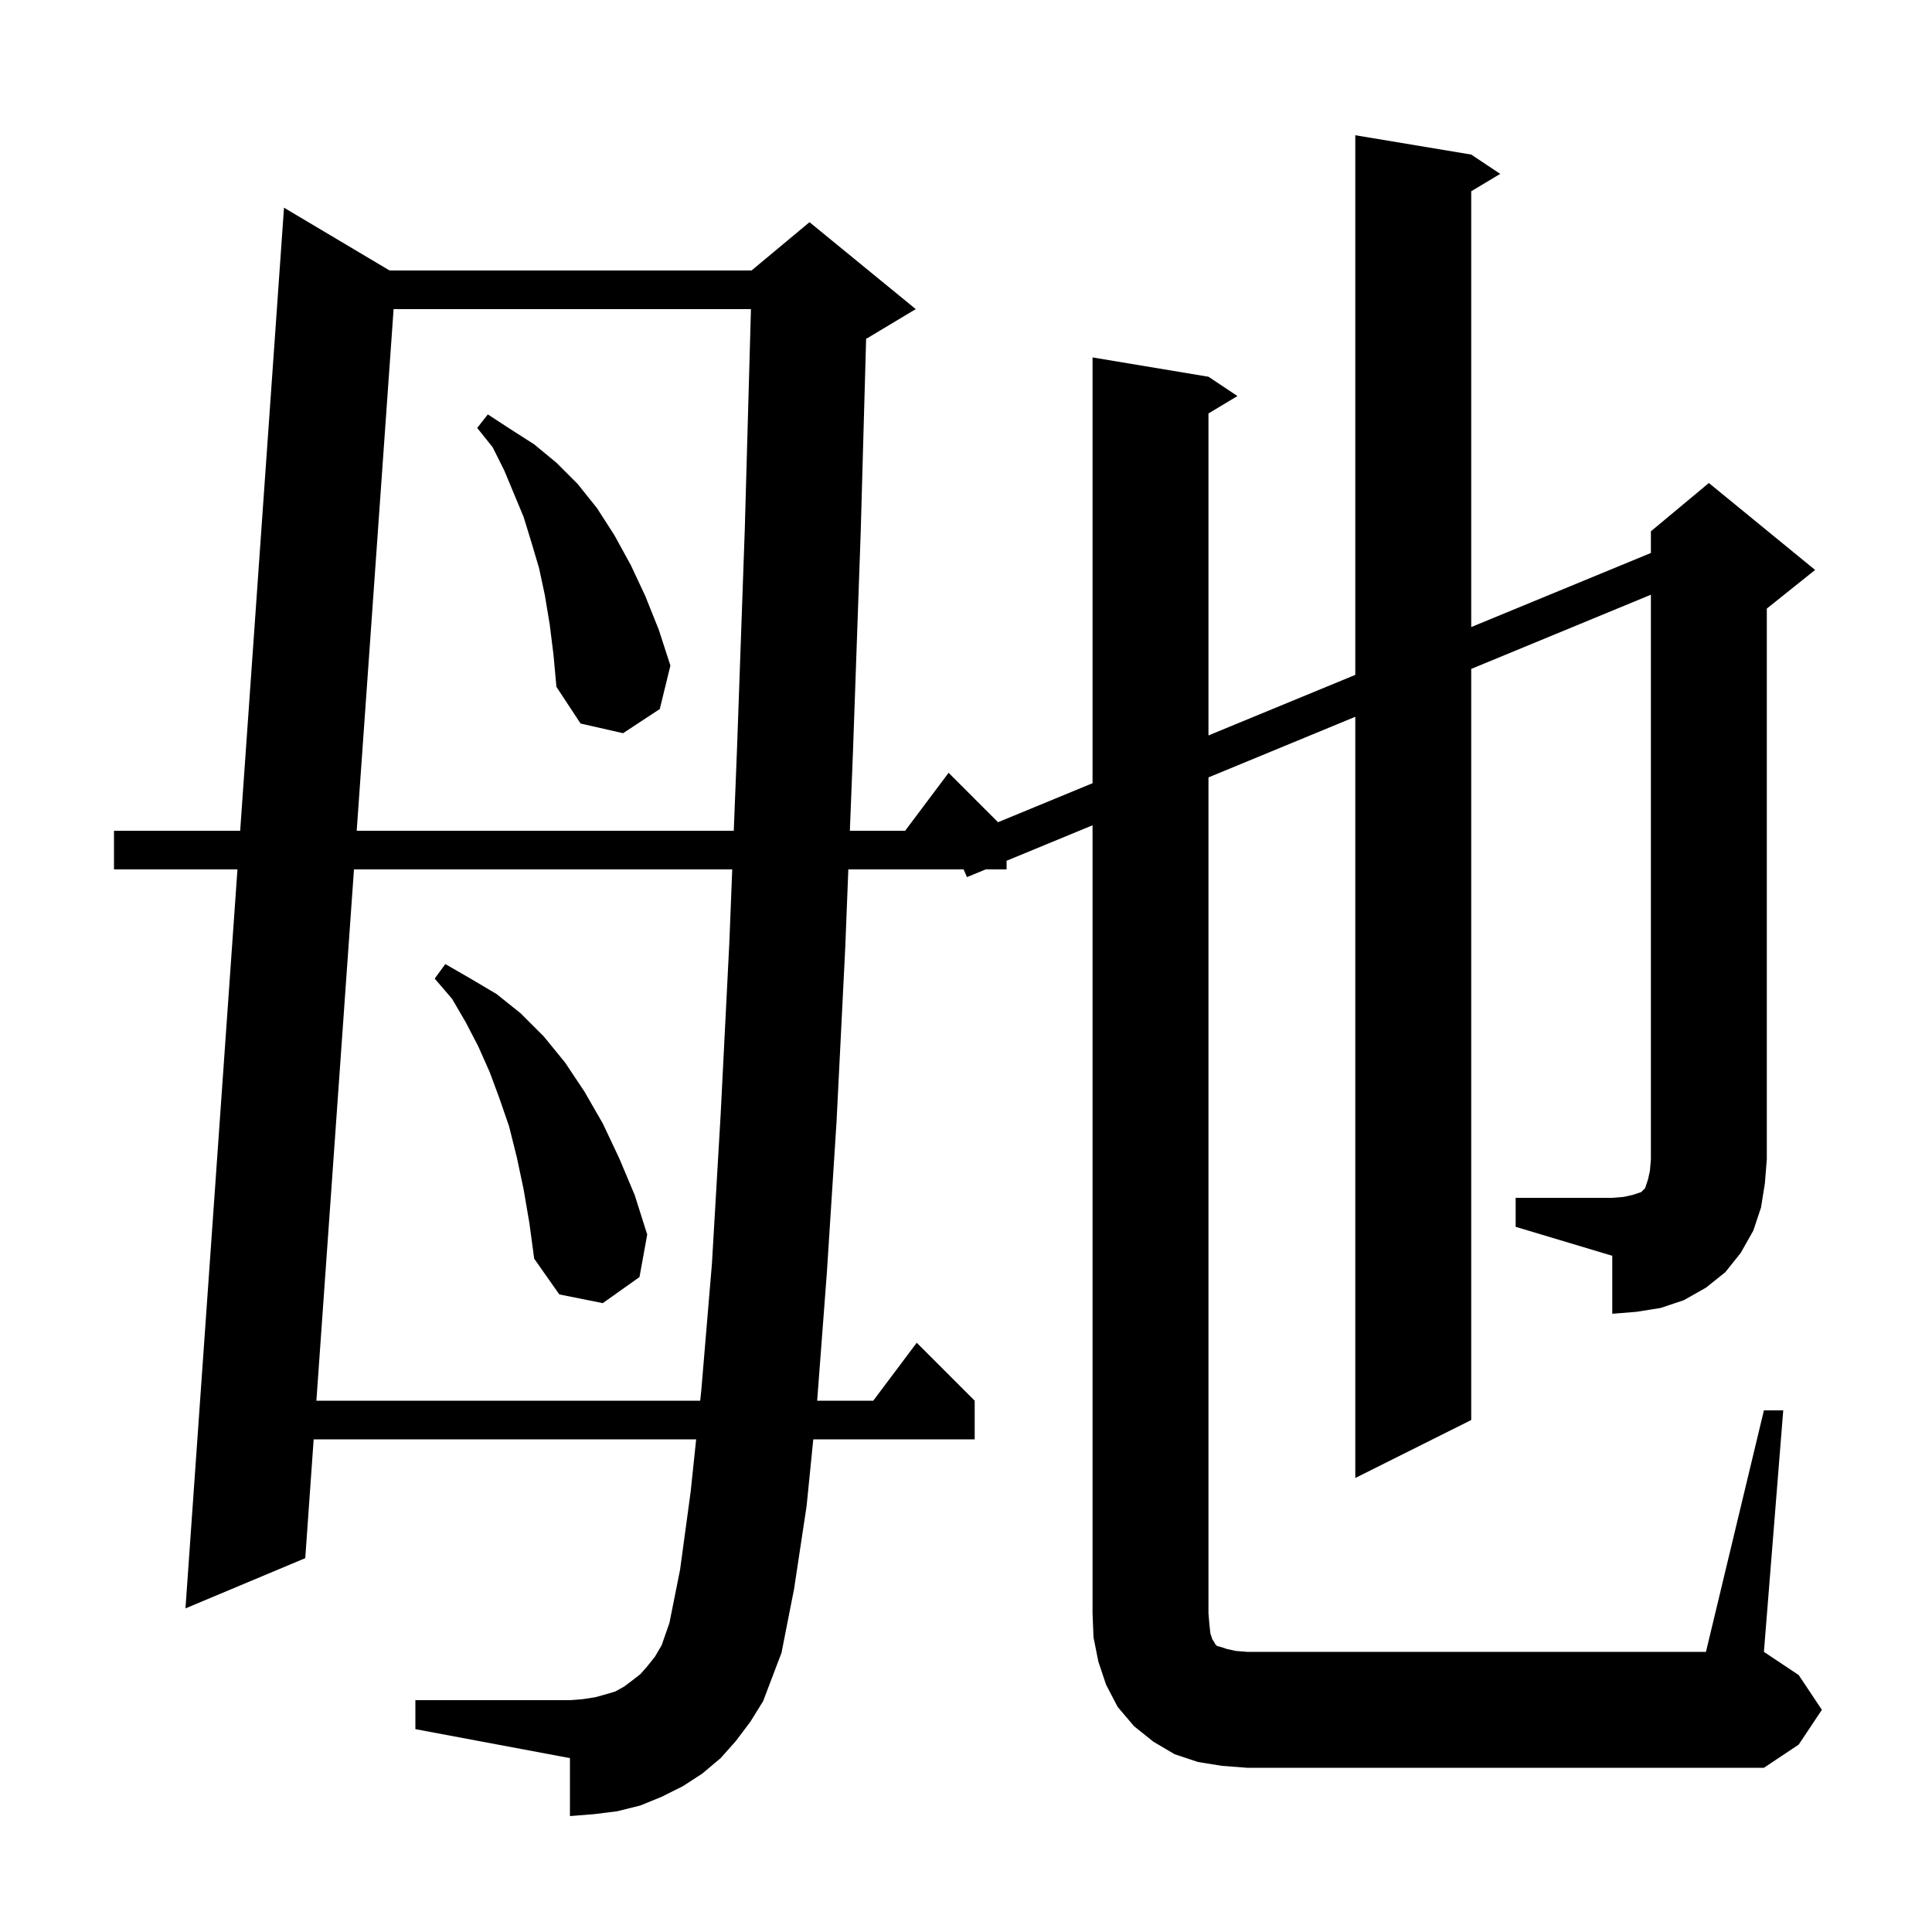 <svg xmlns="http://www.w3.org/2000/svg" xmlns:xlink="http://www.w3.org/1999/xlink" version="1.1" baseProfile="full" viewBox="0 0 200 200" width="200" height="200">
<g fill="black">
<path d="M 36.643 90.0 L 32.753 145.0 L 72.485 145.0 L 72.6 143.9 L 73.7 130.8 L 74.6 115.4 L 75.5 97.6 L 75.801 90.0 Z M 156.9 124.0 L 166.9 124.0 L 168.1 123.9 L 169.0 123.7 L 169.9 123.4 L 170.3 123.0 L 170.6 122.1 L 170.8 121.2 L 170.9 120.0 L 170.9 61.566 L 152.3 69.246 L 152.3 147.0 L 140.3 153.0 L 140.3 74.201 L 125.1 80.477 L 125.1 167.0 L 125.2 168.2 L 125.3 169.1 L 125.5 169.7 L 125.7 170.0 L 125.8 170.2 L 126.0 170.4 L 126.4 170.5 L 127.0 170.7 L 127.9 170.9 L 129.1 171.0 L 176.6 171.0 L 182.6 146.0 L 184.6 146.0 L 182.6 171.0 L 186.2 173.4 L 188.6 177.0 L 186.2 180.6 L 182.6 183.0 L 129.1 183.0 L 126.5 182.8 L 124.0 182.4 L 121.6 181.6 L 119.4 180.3 L 117.4 178.7 L 115.7 176.7 L 114.5 174.4 L 113.7 172.0 L 113.2 169.5 L 113.1 167.0 L 113.1 85.432 L 104.2 89.107 L 104.2 90.0 L 102.037 90.0 L 100.1 90.8 L 99.754 90.0 L 87.819 90.0 L 87.5 98.1 L 86.6 116.1 L 85.6 131.7 L 84.6 144.9 L 84.59 145.0 L 90.4 145.0 L 94.9 139.0 L 100.9 145.0 L 100.9 149.0 L 84.19 149.0 L 83.5 155.9 L 82.2 164.5 L 80.9 171.1 L 79.0 176.1 L 77.7 178.2 L 76.2 180.2 L 74.6 182.0 L 72.7 183.6 L 70.7 184.9 L 68.5 186.0 L 66.3 186.9 L 63.9 187.5 L 61.5 187.8 L 59.0 188.0 L 59.0 182.0 L 43.0 179.0 L 43.0 176.0 L 59.0 176.0 L 60.3 175.9 L 61.6 175.7 L 62.7 175.4 L 63.7 175.1 L 64.6 174.6 L 65.4 174.0 L 66.3 173.3 L 67.0 172.5 L 67.8 171.5 L 68.5 170.3 L 69.3 168.0 L 70.4 162.5 L 71.5 154.4 L 72.066 149.0 L 32.47 149.0 L 31.6 161.3 L 19.2 166.5 L 24.581 90.0 L 11.8 90.0 L 11.8 86.0 L 24.863 86.0 L 29.4 21.5 L 40.328 28.0 L 77.8 28.0 L 83.8 23.0 L 94.8 32.0 L 89.8 35.0 L 89.661 35.058 L 89.1 55.1 L 88.3 77.8 L 87.977 86.0 L 93.7 86.0 L 98.2 80.0 L 103.315 85.115 L 113.1 81.079 L 113.1 37.0 L 125.1 39.0 L 128.1 41.0 L 125.1 42.8 L 125.1 76.131 L 140.3 69.863 L 140.3 14.0 L 152.3 16.0 L 155.3 18.0 L 152.3 19.8 L 152.3 64.914 L 170.9 57.244 L 170.9 55.0 L 176.9 50.0 L 187.9 59.0 L 182.9 63.0 L 182.9 120.0 L 182.7 122.5 L 182.3 125.0 L 181.5 127.4 L 180.2 129.7 L 178.6 131.7 L 176.6 133.3 L 174.3 134.6 L 171.9 135.4 L 169.4 135.8 L 166.9 136.0 L 166.9 130.0 L 156.9 127.0 Z M 54.2 123.1 L 53.5 119.8 L 52.7 116.6 L 51.7 113.7 L 50.7 111.0 L 49.5 108.3 L 48.2 105.8 L 46.8 103.4 L 45.0 101.3 L 46.1 99.8 L 48.7 101.3 L 51.4 102.9 L 53.9 104.9 L 56.3 107.3 L 58.5 110.0 L 60.5 113.0 L 62.4 116.3 L 64.1 119.9 L 65.7 123.7 L 67.0 127.8 L 66.2 132.2 L 62.4 134.9 L 57.9 134.0 L 55.3 130.3 L 54.8 126.6 Z M 40.745 32.0 L 36.926 86.0 L 75.959 86.0 L 76.3 77.4 L 77.1 54.8 L 77.738 32.0 Z M 56.9 64.6 L 56.4 61.6 L 55.8 58.8 L 55.0 56.1 L 54.2 53.5 L 52.2 48.7 L 51.0 46.3 L 49.4 44.3 L 50.5 42.9 L 52.8 44.4 L 55.3 46.0 L 57.6 47.9 L 59.8 50.1 L 61.8 52.6 L 63.6 55.4 L 65.3 58.5 L 66.8 61.7 L 68.2 65.2 L 69.4 68.9 L 68.3 73.4 L 64.5 75.9 L 60.1 74.9 L 57.6 71.1 L 57.3 67.8 Z " />
</g>
</svg>
